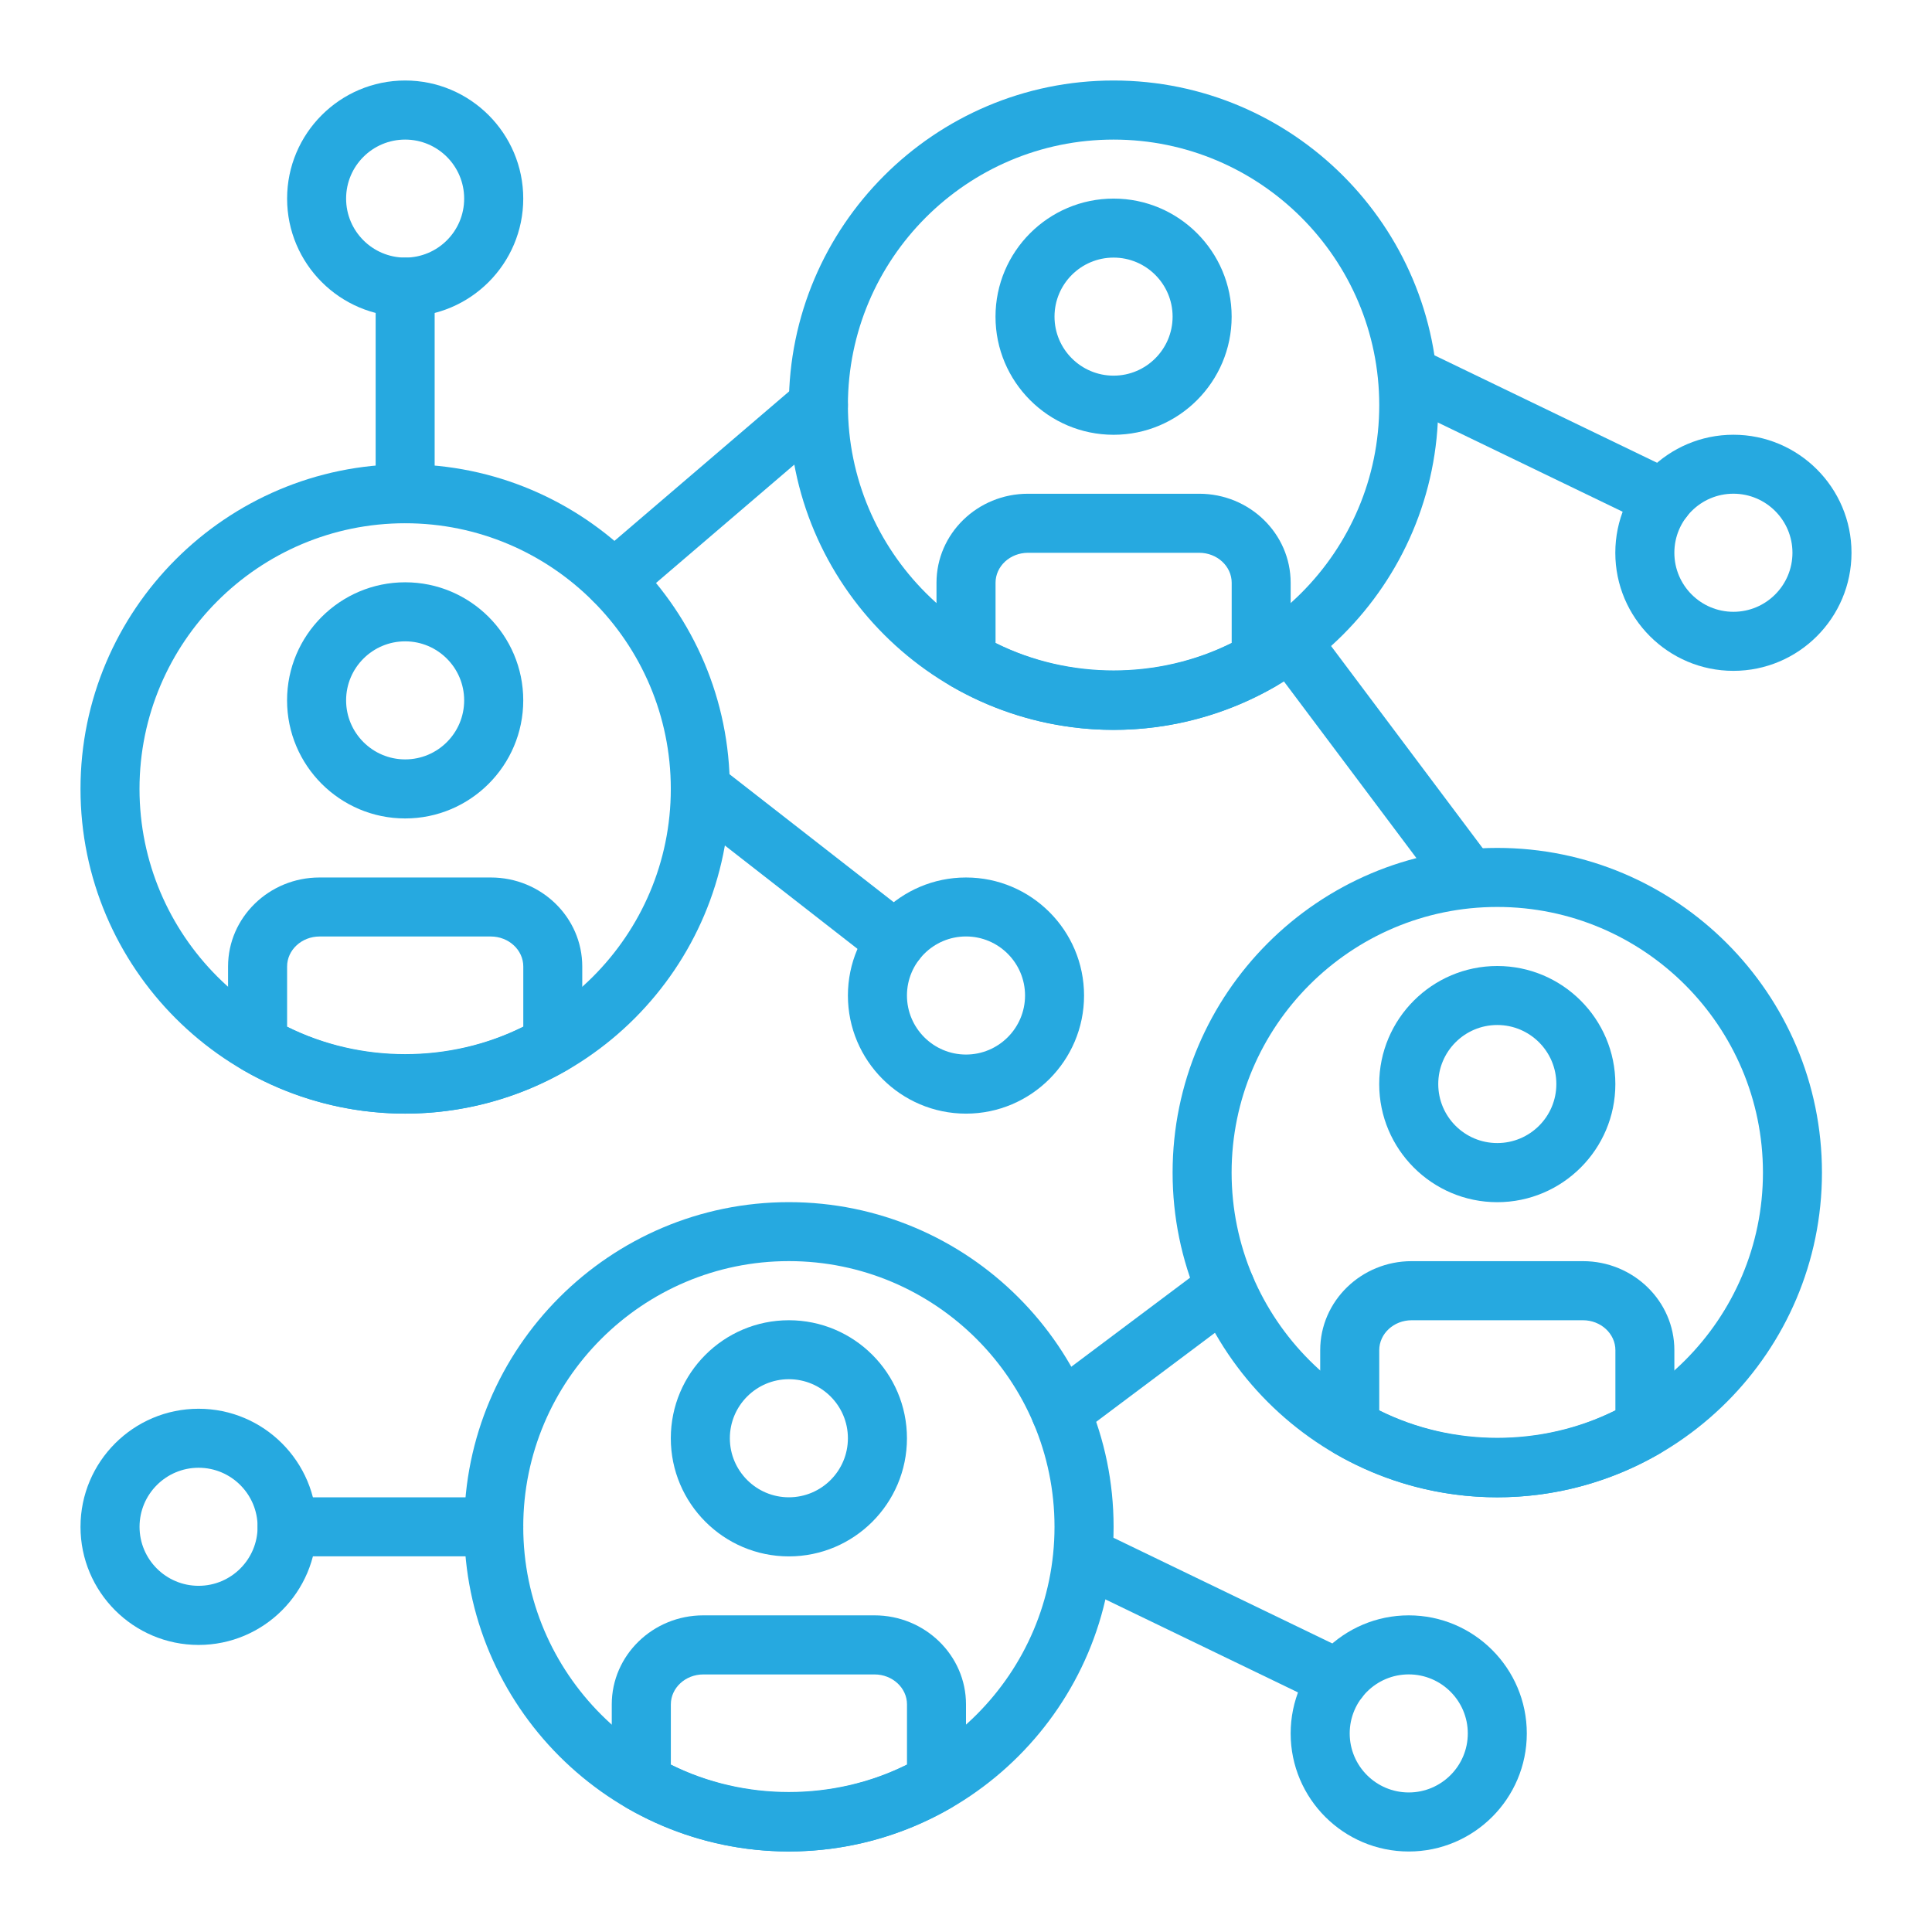 <?xml version="1.0" encoding="utf-8"?>
<!-- Generator: Adobe Illustrator 16.0.0, SVG Export Plug-In . SVG Version: 6.00 Build 0)  -->
<!DOCTYPE svg PUBLIC "-//W3C//DTD SVG 1.1//EN" "http://www.w3.org/Graphics/SVG/1.1/DTD/svg11.dtd">
<svg version="1.1" id="Layer_1" xmlns="http://www.w3.org/2000/svg" xmlns:xlink="http://www.w3.org/1999/xlink" x="0px" y="0px"
	 width="48px" height="48px" viewBox="0 0 48 48" enable-background="new 0 0 48 48" xml:space="preserve">
<g>
	<g>
		<g>
			<path fill="#26A9E0" d="M43.066,10.801c-1.617,0-2.934,1.315-2.934,2.933c0,1.617,1.316,2.933,2.934,2.933S46,15.352,46,13.733
				C46,12.116,44.684,10.801,43.066,10.801z M43.066,15.2c-0.81,0-1.467-0.658-1.467-1.467c0-0.809,0.657-1.467,1.467-1.467
				s1.467,0.658,1.467,1.467C44.533,14.542,43.876,15.2,43.066,15.2z"/>
		</g>
	</g>
	<g>
		<g>
			<path fill="#26A9E0" d="M4.934,35C3.315,35,2,36.316,2,37.934s1.315,2.934,2.934,2.934c1.618,0,2.933-1.316,2.933-2.934
				S6.551,35,4.934,35z M4.934,39.399c-0.81,0-1.467-0.656-1.467-1.466s0.658-1.467,1.467-1.467c0.808,0,1.466,0.657,1.466,1.467
				S5.742,39.399,4.934,39.399z"/>
		</g>
	</g>
	<g>
		<g>
			<path fill="#26A9E0" d="M41.645,11.727l-6.327-3.054c-0.365-0.177-0.803-0.022-0.978,0.342c-0.177,0.364-0.023,0.803,0.341,0.979
				l6.327,3.055c0.102,0.049,0.211,0.073,0.317,0.073c0.273,0,0.534-0.152,0.661-0.415C42.162,12.342,42.01,11.903,41.645,11.727z"
				/>
		</g>
	</g>
	<g>
		<g>
			<path fill="#26A9E0" d="M35,40.133c-1.618,0-2.934,1.316-2.934,2.934C32.066,44.685,33.382,46,35,46
				c1.617,0,2.933-1.315,2.933-2.933C37.933,41.449,36.617,40.133,35,40.133z M35,44.533c-0.81,0-1.467-0.657-1.467-1.467
				c0-0.809,0.657-1.466,1.467-1.466c0.809,0,1.467,0.657,1.467,1.467C36.467,43.876,35.809,44.533,35,44.533z"/>
		</g>
	</g>
	<g>
		<g>
			<path fill="#26A9E0" d="M33.577,41.061l-6.326-3.055c-0.365-0.176-0.803-0.023-0.979,0.342c-0.175,0.364-0.021,0.804,0.343,0.979
				l6.326,3.055c0.103,0.049,0.211,0.073,0.318,0.073c0.273,0,0.534-0.153,0.661-0.415C34.096,41.675,33.941,41.236,33.577,41.061z"
				/>
		</g>
	</g>
	<g>
		<g>
			<path fill="#26A9E0" d="M24,21.801c-1.619,0-2.934,1.315-2.934,2.933c0,1.617,1.316,2.934,2.934,2.934
				c1.617,0,2.933-1.316,2.933-2.934C26.933,23.116,25.617,21.801,24,21.801z M24,26.2c-0.809,0-1.467-0.658-1.467-1.467
				s0.658-1.467,1.467-1.467c0.809,0,1.467,0.658,1.467,1.467S24.809,26.2,24,26.2z"/>
		</g>
	</g>
	<g>
		<g>
			<path fill="#26A9E0" d="M22.711,22.81l-4.86-3.788c-0.321-0.247-0.781-0.192-1.03,0.127c-0.249,0.321-0.192,0.781,0.127,1.03
				l4.86,3.788c0.134,0.104,0.293,0.154,0.45,0.154c0.219,0,0.434-0.097,0.579-0.282C23.087,23.52,23.03,23.058,22.711,22.81z"/>
		</g>
	</g>
	<g>
		<g>
			<path fill="#26A9E0" d="M37.199,21.066c-4.447,0-8.066,3.619-8.066,8.067c0,4.447,3.619,8.066,8.066,8.066
				c4.448,0,8.067-3.619,8.067-8.066C45.267,24.686,41.647,21.066,37.199,21.066z M37.199,35.733c-3.639,0-6.6-2.961-6.6-6.601
				c0-3.639,2.961-6.599,6.6-6.599c3.64,0,6.601,2.96,6.601,6.599C43.8,32.772,40.839,35.733,37.199,35.733z"/>
		</g>
	</g>
	<g>
		<g>
			<path fill="#26A9E0" d="M37.199,24c-1.617,0-2.933,1.316-2.933,2.934s1.315,2.934,2.933,2.934c1.618,0,2.934-1.316,2.934-2.934
				S38.817,24,37.199,24z M37.199,28.399c-0.809,0-1.466-0.656-1.466-1.466s0.657-1.467,1.466-1.467c0.81,0,1.468,0.657,1.468,1.467
				S38.009,28.399,37.199,28.399z"/>
		</g>
	</g>
	<g>
		<g>
			<path fill="#26A9E0" d="M39.327,31.333h-4.255c-1.253,0-2.272,0.993-2.272,2.212v1.934c0,0.261,0.14,0.503,0.366,0.634
				c1.229,0.712,2.623,1.088,4.033,1.088c1.411,0,2.806-0.376,4.035-1.088c0.227-0.13,0.365-0.373,0.365-0.634v-1.934
				C41.6,32.326,40.58,31.333,39.327,31.333z M40.133,35.04c-1.825,0.91-4.042,0.91-5.866,0v-1.495c0-0.41,0.361-0.744,0.806-0.744
				h4.255c0.444,0,0.806,0.334,0.806,0.744V35.04L40.133,35.04z"/>
		</g>
	</g>
	<g>
		<g>
			<path fill="#26A9E0" d="M19.599,29.867c-4.447,0-8.066,3.619-8.066,8.066c0,4.448,3.619,8.066,8.066,8.066
				c4.448,0,8.068-3.619,8.068-8.066S24.047,29.867,19.599,29.867z M19.599,44.533c-3.639,0-6.599-2.96-6.599-6.6
				s2.96-6.601,6.599-6.601c3.64,0,6.6,2.961,6.6,6.601S23.239,44.533,19.599,44.533z"/>
		</g>
	</g>
	<g>
		<g>
			<path fill="#26A9E0" d="M19.599,32.801c-1.618,0-2.933,1.314-2.933,2.933c0,1.617,1.315,2.934,2.933,2.934
				c1.619,0,2.934-1.316,2.934-2.934C22.533,34.115,21.218,32.801,19.599,32.801z M19.599,37.2c-0.808,0-1.466-0.658-1.466-1.467
				s0.658-1.467,1.466-1.467c0.81,0,1.467,0.658,1.467,1.467S20.409,37.2,19.599,37.2z"/>
		</g>
	</g>
	<g>
		<g>
			<path fill="#26A9E0" d="M21.727,40.133h-4.255c-1.253,0-2.273,0.993-2.273,2.212v1.933c0,0.262,0.14,0.504,0.366,0.635
				C16.795,45.624,18.189,46,19.599,46c1.411,0,2.806-0.376,4.035-1.088C23.86,44.782,24,44.539,24,44.278v-1.934
				C24,41.126,22.98,40.133,21.727,40.133z M22.533,43.841c-1.825,0.908-4.041,0.908-5.866,0v-1.496c0-0.41,0.362-0.744,0.806-0.744
				h4.255c0.444,0,0.806,0.334,0.806,0.744V43.841L22.533,43.841z"/>
		</g>
	</g>
	<g>
		<g>
			<path fill="#26A9E0" d="M10.066,11.534C5.618,11.534,2,15.153,2,19.6c0,4.448,3.618,8.067,8.066,8.067s8.066-3.619,8.066-8.067
				C18.133,15.153,14.514,11.534,10.066,11.534z M10.066,26.2c-3.64,0-6.6-2.96-6.6-6.6c0-3.64,2.96-6.6,6.6-6.6s6.6,2.96,6.6,6.6
				C16.667,23.24,13.706,26.2,10.066,26.2z"/>
		</g>
	</g>
	<g>
		<g>
			<path fill="#26A9E0" d="M10.066,14.467c-1.618,0-2.934,1.315-2.934,2.933c0,1.619,1.316,2.934,2.934,2.934S13,19.019,13,17.4
				C13,15.782,11.684,14.467,10.066,14.467z M10.066,18.867c-0.809,0-1.467-0.658-1.467-1.467c0-0.809,0.658-1.466,1.467-1.466
				c0.81,0,1.466,0.658,1.466,1.466C11.533,18.209,10.876,18.867,10.066,18.867z"/>
		</g>
	</g>
	<g>
		<g>
			<path fill="#26A9E0" d="M12.194,21.801H7.938c-1.252,0-2.272,0.992-2.272,2.21v1.934c0,0.262,0.139,0.504,0.365,0.635
				c1.229,0.712,2.625,1.088,4.035,1.088c1.41,0,2.805-0.376,4.034-1.088c0.228-0.13,0.366-0.373,0.366-0.634v-1.934
				C14.466,22.792,13.447,21.801,12.194,21.801z M13,25.508c-1.825,0.909-4.042,0.909-5.867,0v-1.496
				c0-0.41,0.362-0.745,0.806-0.745h4.255c0.445,0,0.807,0.335,0.807,0.745V25.508L13,25.508z"/>
		</g>
	</g>
	<g>
		<g>
			<path fill="#26A9E0" d="M27.667,2c-4.448,0-8.068,3.619-8.068,8.066c0,4.448,3.62,8.067,8.068,8.067
				c4.447,0,8.066-3.619,8.066-8.067C35.733,5.619,32.114,2,27.667,2z M27.667,16.667c-3.64,0-6.601-2.96-6.601-6.6
				c0-3.639,2.96-6.599,6.601-6.599c3.639,0,6.6,2.96,6.6,6.599C34.267,13.706,31.306,16.667,27.667,16.667z"/>
		</g>
	</g>
	<g>
		<g>
			<path fill="#26A9E0" d="M27.667,4.934c-1.618,0-2.934,1.316-2.934,2.934c0,1.617,1.315,2.934,2.934,2.934
				c1.617,0,2.933-1.316,2.933-2.934C30.6,6.25,29.284,4.934,27.667,4.934z M27.667,9.333c-0.81,0-1.468-0.658-1.468-1.466
				c0-0.81,0.658-1.467,1.468-1.467c0.808,0,1.466,0.658,1.466,1.467C29.133,8.675,28.475,9.333,27.667,9.333z"/>
		</g>
	</g>
	<g>
		<g>
			<path fill="#26A9E0" d="M29.794,12.267h-4.255c-1.254,0-2.272,0.992-2.272,2.211v1.933c0,0.262,0.139,0.504,0.365,0.636
				c1.229,0.71,2.624,1.087,4.035,1.087c1.409,0,2.805-0.377,4.033-1.087c0.227-0.131,0.366-0.374,0.366-0.635v-1.933
				C32.066,13.259,31.047,12.267,29.794,12.267z M30.6,15.974c-1.824,0.91-4.041,0.91-5.866,0v-1.495
				c0-0.411,0.361-0.745,0.806-0.745h4.255c0.444,0,0.806,0.334,0.806,0.745V15.974L30.6,15.974z"/>
		</g>
	</g>
	<g>
		<g>
			<path fill="#26A9E0" d="M20.891,9.589c-0.263-0.306-0.726-0.343-1.034-0.08l-5.082,4.349c-0.308,0.263-0.344,0.726-0.081,1.034
				c0.146,0.169,0.35,0.256,0.557,0.256c0.169,0,0.338-0.057,0.477-0.176l5.082-4.349C21.118,10.36,21.154,9.897,20.891,9.589z"/>
		</g>
	</g>
	<g>
		<g>
			<path fill="#26A9E0" d="M37.053,21.361l-4.4-5.867c-0.242-0.325-0.702-0.389-1.026-0.147c-0.324,0.244-0.39,0.703-0.146,1.026
				l4.4,5.867c0.145,0.192,0.364,0.293,0.587,0.293c0.152,0,0.308-0.048,0.439-0.147C37.23,22.145,37.296,21.684,37.053,21.361z"/>
		</g>
	</g>
	<g>
		<g>
			<path fill="#26A9E0" d="M31.034,31.559c-0.242-0.324-0.702-0.389-1.026-0.146l-4.097,3.072c-0.324,0.242-0.39,0.702-0.146,1.025
				c0.145,0.192,0.365,0.293,0.588,0.293c0.153,0,0.307-0.048,0.438-0.146l4.097-3.071C31.212,32.342,31.277,31.882,31.034,31.559z"
				/>
		</g>
	</g>
	<g>
		<g>
			<path fill="#26A9E0" d="M12.267,37.2H7.133c-0.404,0-0.733,0.328-0.733,0.733s0.329,0.733,0.733,0.733h5.133
				c0.404,0,0.734-0.328,0.734-0.733S12.671,37.2,12.267,37.2z"/>
		</g>
	</g>
	<g>
		<g>
			<path fill="#26A9E0" d="M10.066,2C8.449,2,7.133,3.316,7.133,4.934s1.316,2.934,2.934,2.934S13,6.551,13,4.934S11.684,2,10.066,2
				z M10.066,6.4c-0.809,0-1.467-0.657-1.467-1.466c0-0.81,0.658-1.466,1.467-1.466c0.81,0,1.466,0.657,1.466,1.466
				C11.533,5.743,10.876,6.4,10.066,6.4z"/>
		</g>
	</g>
	<g>
		<g>
			<path fill="#26A9E0" d="M10.066,6.4c-0.404,0-0.733,0.328-0.733,0.734v5.133c0,0.406,0.329,0.733,0.733,0.733
				c0.405,0,0.733-0.328,0.733-0.733V7.134C10.8,6.728,10.471,6.4,10.066,6.4z"/>
		</g>
	</g>
</g>
</svg>
